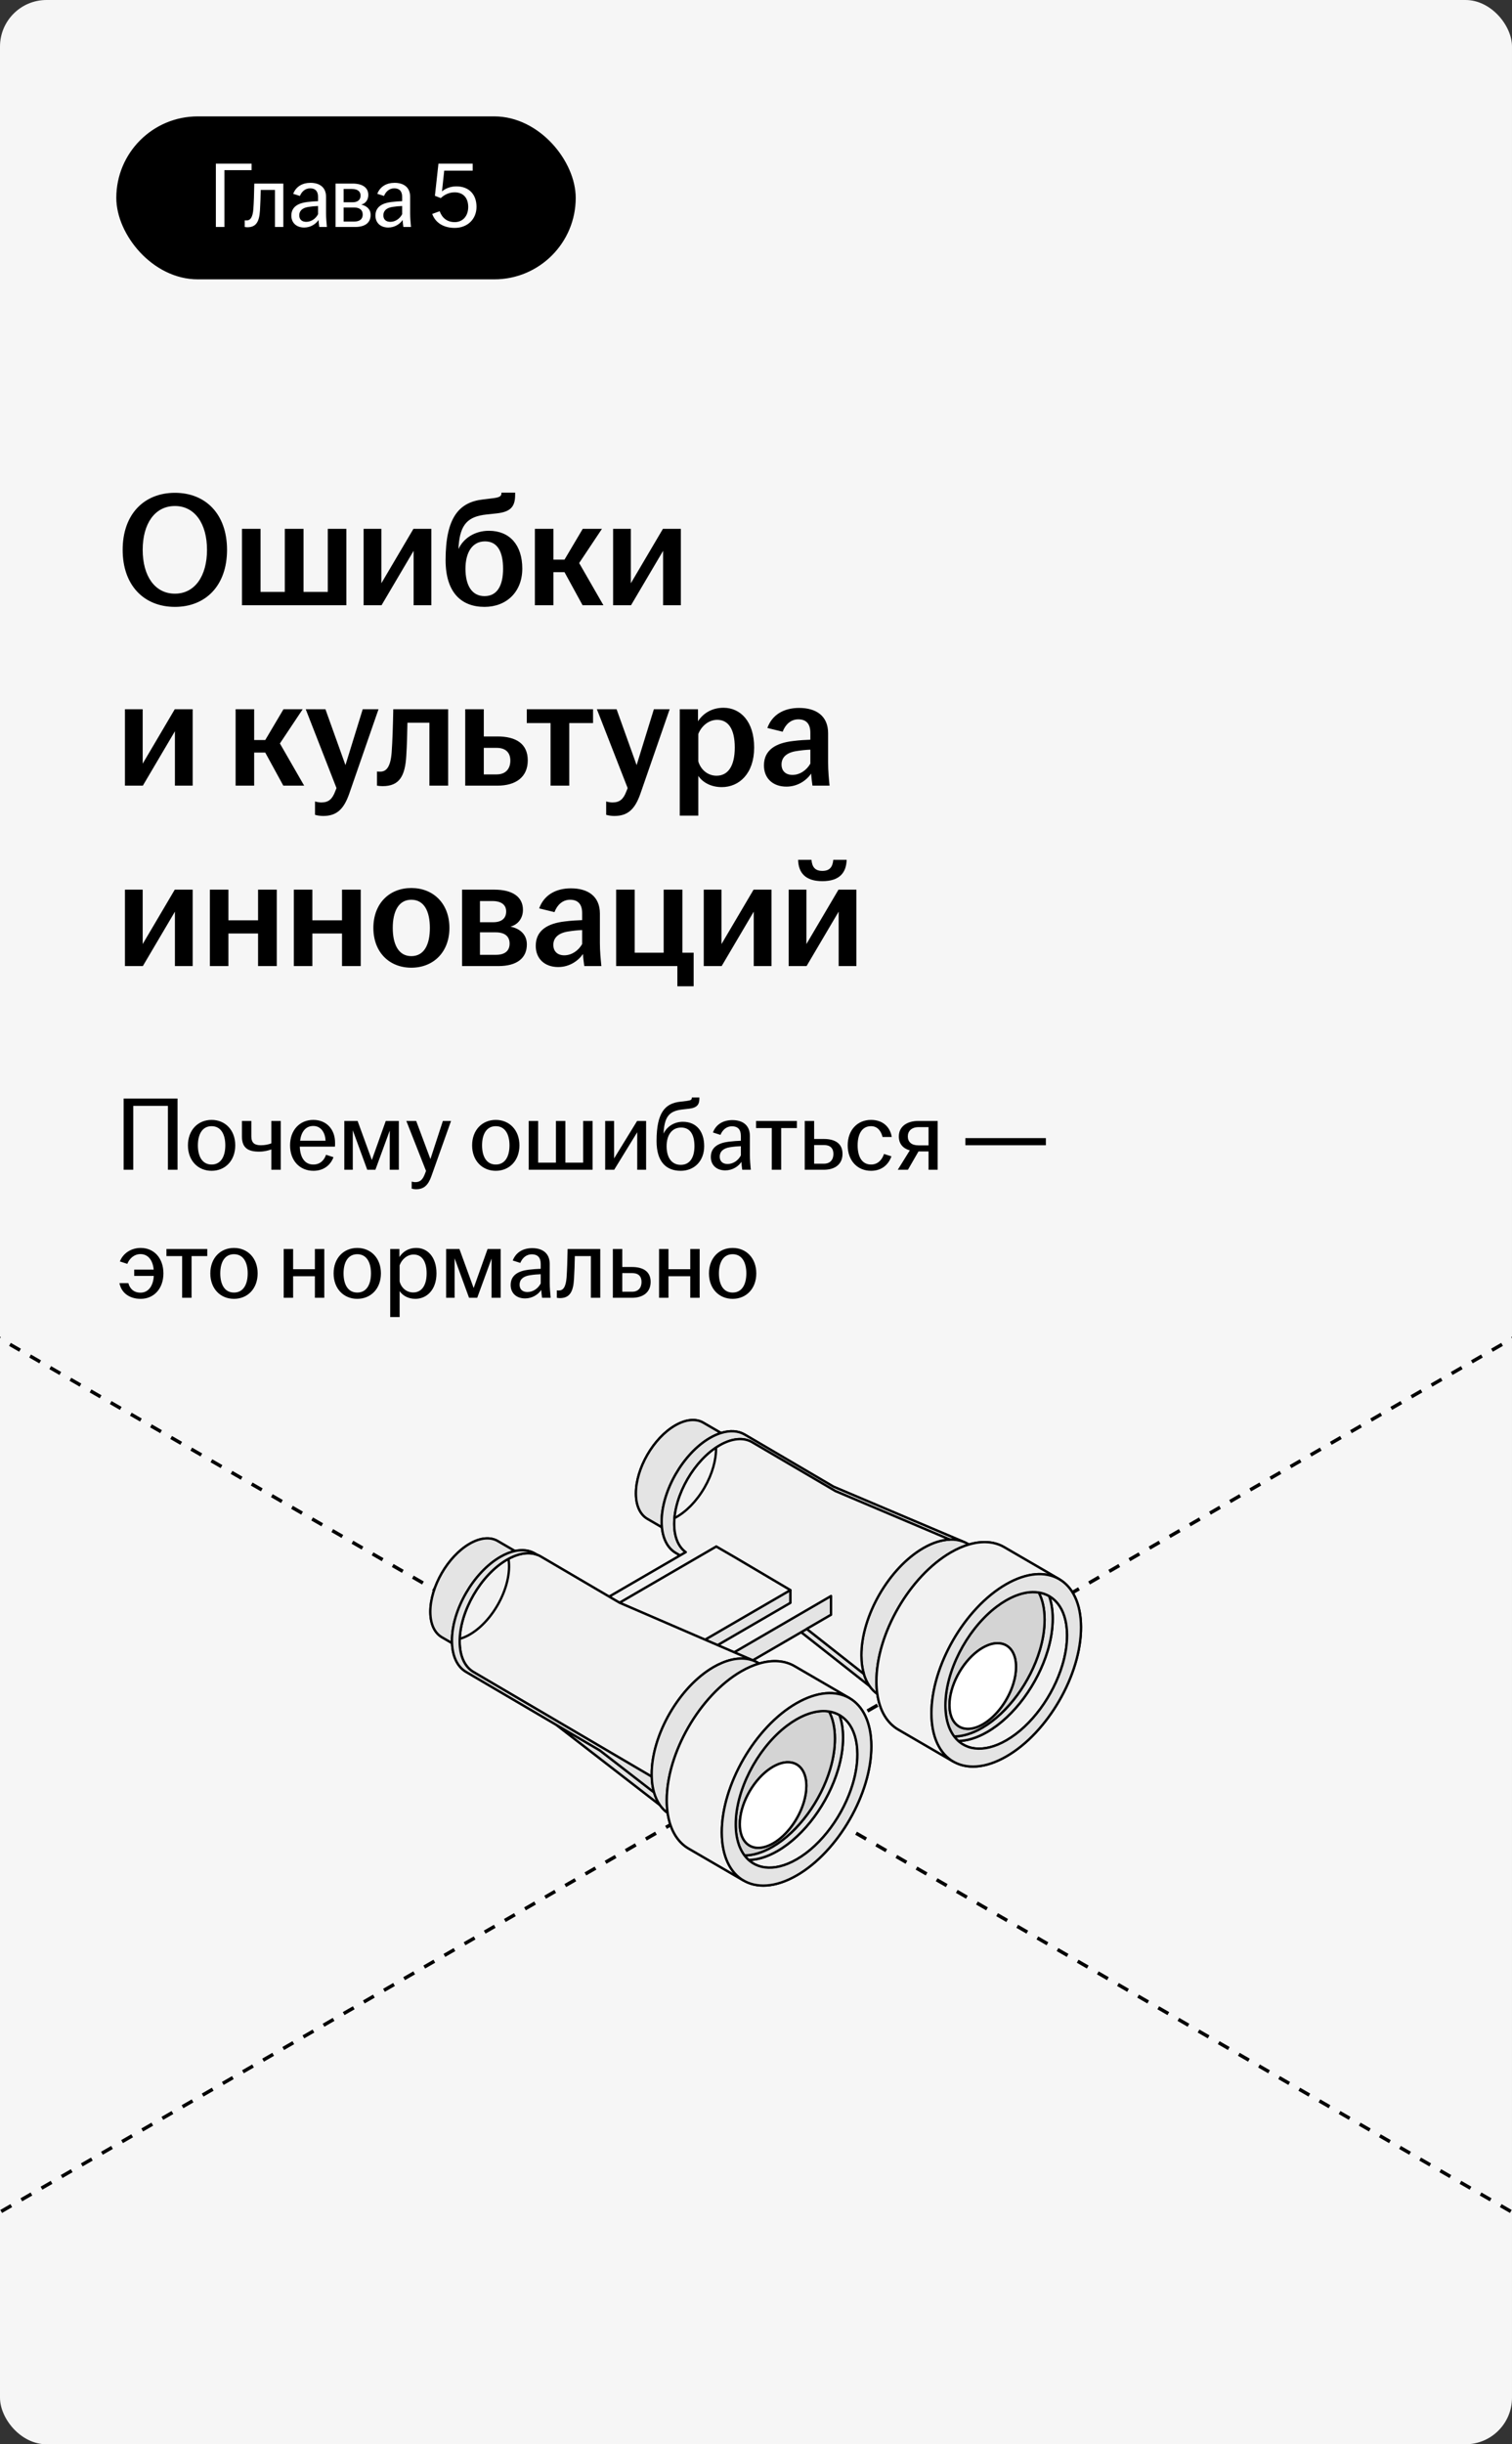 <?xml version="1.0" encoding="UTF-8"?> <svg xmlns="http://www.w3.org/2000/svg" width="260" height="420" viewBox="0 0 260 420" fill="none"><rect x="0" y="0" width="260" height="420" fill="#333333" stroke="none"/><g clip-path="url(#clip0_7964_11737)"><rect width="260" height="420" rx="8" fill="#F6F6F6"></rect><rect x="20.5" y="20.5" width="78" height="27" rx="13.5" fill="black"></rect><rect x="20.5" y="20.5" width="78" height="27" rx="13.5" stroke="black"></rect><path d="M37.12 39V28.12H43.264V29.24H38.592V39H37.12ZM42.544 39.048C42.4 39.048 42.256 39.032 42.08 39V37.864C42.176 37.88 42.288 37.88 42.416 37.88C43.024 37.88 43.456 37.384 43.568 35.912C43.648 34.824 43.696 33.4 43.728 31.544H48.72V39H47.28V32.632H44.832C44.816 33.784 44.768 35.048 44.704 36.136C44.592 38.104 44.032 39.048 42.544 39.048ZM52.308 39.096C50.98 39.096 50.1 38.296 50.1 37.048C50.1 35.544 51.268 34.904 52.836 34.712C53.508 34.632 54.196 34.584 54.692 34.568V33.832C54.692 32.84 54.212 32.36 53.332 32.36C52.468 32.36 51.876 32.936 51.572 33.672L50.42 33.304C50.9 32.04 52.02 31.416 53.396 31.416C54.932 31.416 56.068 32.168 56.068 33.816V36.664C56.068 37.48 56.148 38.328 56.212 39H54.9C54.852 38.648 54.788 38.184 54.772 37.8C54.308 38.504 53.396 39.096 52.308 39.096ZM51.46 37C51.46 37.72 51.924 38.12 52.66 38.12C53.524 38.12 54.292 37.576 54.692 36.808V35.4C54.148 35.416 53.604 35.464 53.012 35.56C52.004 35.72 51.46 36.216 51.46 37ZM57.699 39V31.544H60.627C62.307 31.544 63.331 32.216 63.331 33.496C63.331 34.28 62.915 34.952 62.115 35.16C63.027 35.352 63.731 35.928 63.731 36.92C63.731 38.216 62.867 39 61.043 39H57.699ZM59.091 38.072H60.899C61.923 38.072 62.371 37.592 62.371 36.872C62.371 36.12 61.891 35.656 60.883 35.656H59.091V38.072ZM59.091 34.76H60.611C61.539 34.76 62.003 34.312 62.003 33.608C62.003 32.92 61.523 32.472 60.515 32.472H59.091V34.76ZM66.769 39.096C65.441 39.096 64.561 38.296 64.561 37.048C64.561 35.544 65.729 34.904 67.297 34.712C67.969 34.632 68.657 34.584 69.153 34.568V33.832C69.153 32.84 68.673 32.36 67.793 32.36C66.929 32.36 66.337 32.936 66.033 33.672L64.881 33.304C65.361 32.04 66.481 31.416 67.857 31.416C69.393 31.416 70.529 32.168 70.529 33.816V36.664C70.529 37.48 70.609 38.328 70.673 39H69.361C69.313 38.648 69.249 38.184 69.233 37.8C68.769 38.504 67.857 39.096 66.769 39.096ZM65.921 37C65.921 37.72 66.385 38.12 67.121 38.12C67.985 38.12 68.753 37.576 69.153 36.808V35.4C68.609 35.416 68.065 35.464 67.473 35.56C66.465 35.72 65.921 36.216 65.921 37ZM78.195 39.16C76.323 39.16 74.882 38.312 74.323 36.76L75.603 36.296C76.019 37.432 76.867 38.168 78.195 38.168C79.57 38.168 80.514 37.128 80.514 35.56C80.514 34.024 79.666 33.048 78.178 33.048C77.219 33.048 76.403 33.464 75.794 34.04L74.787 33.64L75.394 28.12H81.282V29.32H76.386L76.002 32.888C76.579 32.392 77.475 32.024 78.466 32.024C80.626 32.024 81.939 33.384 81.939 35.544C81.939 37.656 80.386 39.16 78.195 39.16Z" fill="white"></path><path d="M30.08 104.28C24.788 104.28 21.092 100.612 21.092 94.48C21.092 88.348 24.788 84.68 30.08 84.68C35.372 84.68 39.04 88.348 39.04 94.48C39.04 100.612 35.372 104.28 30.08 104.28ZM24.536 94.48C24.536 98.988 26.636 102.012 30.08 102.012C33.496 102.012 35.596 98.988 35.596 94.48C35.596 89.972 33.496 86.948 30.08 86.948C26.636 86.948 24.536 89.972 24.536 94.48ZM41.609 104V90.868H44.801V101.704H48.973V90.868H52.193V101.704H56.365V90.868H59.557V104H41.609ZM62.527 104V90.868H65.579V100.22L71.095 90.868H74.175V104H71.123V94.648L65.607 104H62.527ZM83.317 104.28C79.284 104.28 76.624 101.76 76.624 96.244C76.624 88.992 78.892 86.304 83.008 85.828L84.829 85.604C85.948 85.464 86.228 85.24 86.228 84.736V84.652H88.581V85.044C88.581 87.004 87.853 87.928 85.501 88.208L83.68 88.404C80.516 88.74 79.144 90.028 78.865 93.808L78.837 94.34C79.677 92.52 81.609 91.204 84.073 91.204C87.656 91.204 89.812 93.668 89.812 97.7C89.812 101.704 87.097 104.28 83.317 104.28ZM80.04 97.728C80.04 100.528 81.105 102.432 83.317 102.432C85.556 102.432 86.508 100.528 86.508 97.728C86.508 94.956 85.641 93.024 83.4 93.024C81.189 93.024 80.04 94.956 80.04 97.728ZM91.976 104V90.868H95.168V96.16H97.072L100.208 90.868H103.512L99.592 96.748L103.764 104H100.18L97.072 98.316H95.168V104H91.976ZM105.429 104V90.868H108.481V100.22L113.997 90.868H117.077V104H114.025V94.648L108.509 104H105.429ZM21.484 135V121.868H24.536V131.22L30.052 121.868H33.132V135H30.08V125.648L24.564 135H21.484ZM40.515 135V121.868H43.707V127.16H45.611L48.747 121.868H52.051L48.131 127.748L52.303 135H48.719L45.611 129.316H43.707V135H40.515ZM55.568 140.208C55.092 140.208 54.532 140.124 54.168 140.012V137.716C54.448 137.8 54.868 137.884 55.26 137.884C56.492 137.884 57.136 137.324 57.64 135.98L57.864 135.42L52.572 121.868H55.96L59.404 131.472L62.372 121.868H65.088L60.048 136.4C59.096 139.116 57.836 140.208 55.568 140.208ZM65.806 135.084C65.47 135.084 65.162 135.056 64.826 135V132.564C64.994 132.592 65.162 132.592 65.386 132.592C66.422 132.592 67.15 131.808 67.346 129.316C67.486 127.356 67.57 124.808 67.626 121.868H77.062V135H73.842V124.192H70.062C70.034 126.012 69.978 128.084 69.866 129.82C69.67 133.376 68.662 135.084 65.806 135.084ZM80 135V121.868H83.192V126.544H85.544C88.708 126.544 90.752 127.776 90.752 130.66C90.752 133.516 88.708 135 85.544 135H80ZM83.192 133.068H85.404C86.972 133.068 87.756 132.088 87.756 130.688C87.756 129.288 86.916 128.504 85.404 128.504H83.192V133.068ZM94.672 135V124.248H90.584V121.868H101.98V124.248H97.892V135H94.672ZM105.635 140.208C105.159 140.208 104.599 140.124 104.235 140.012V137.716C104.515 137.8 104.935 137.884 105.327 137.884C106.559 137.884 107.203 137.324 107.707 135.98L107.931 135.42L102.639 121.868H106.027L109.471 131.472L112.439 121.868H115.155L110.115 136.4C109.163 139.116 107.903 140.208 105.635 140.208ZM116.886 140.152V121.868H120.022V123.94C120.834 122.68 122.29 121.616 124.418 121.616C127.33 121.616 129.682 123.968 129.682 128.448C129.682 132.928 127.106 135.252 124.11 135.252C122.234 135.252 120.806 134.412 120.078 133.32V140.152H116.886ZM120.078 130.828C120.498 132.256 121.702 133.292 123.214 133.292C125.202 133.292 126.35 131.612 126.35 128.448C126.35 125.256 125.23 123.688 123.326 123.688C121.87 123.688 120.61 124.752 120.078 126.124V130.828ZM135.229 135.168C132.905 135.168 131.365 133.74 131.365 131.528C131.365 128.84 133.437 127.664 136.377 127.328C137.469 127.188 138.533 127.132 139.345 127.104V125.9C139.345 124.36 138.617 123.604 137.273 123.604C135.957 123.604 135.033 124.528 134.585 125.732L131.953 125.088C132.765 122.82 134.781 121.644 137.413 121.644C140.353 121.644 142.397 123.016 142.397 125.984V131.052C142.397 132.452 142.537 133.852 142.649 135H139.709C139.625 134.384 139.513 133.572 139.485 132.928C138.673 134.104 137.161 135.168 135.229 135.168ZM134.389 131.36C134.389 132.508 135.145 133.152 136.265 133.152C137.553 133.152 138.701 132.34 139.345 131.22V128.812C138.561 128.84 137.777 128.924 136.909 129.064C135.313 129.316 134.389 130.1 134.389 131.36ZM21.484 166V152.868H24.536V162.22L30.052 152.868H33.132V166H30.08V156.648L24.564 166H21.484ZM36.086 166V152.868H39.278V158.132H44.374V152.868H47.594V166H44.374V160.4H39.278V166H36.086ZM50.523 166V152.868H53.715V158.132H58.811V152.868H62.031V166H58.811V160.4H53.715V166H50.523ZM70.729 166.28C66.949 166.28 64.205 163.62 64.205 159.448C64.205 155.248 66.949 152.588 70.729 152.588C74.509 152.588 77.281 155.248 77.281 159.448C77.281 163.62 74.509 166.28 70.729 166.28ZM67.537 159.448C67.537 162.248 68.517 164.292 70.729 164.292C72.969 164.292 73.921 162.248 73.921 159.448C73.921 156.648 72.969 154.604 70.729 154.604C68.517 154.604 67.537 156.648 67.537 159.448ZM79.453 166V152.868H84.997C88.077 152.868 89.925 154.072 89.925 156.34C89.925 157.712 89.141 158.86 87.769 159.224C89.365 159.532 90.597 160.54 90.597 162.276C90.597 164.572 88.973 166 85.697 166H79.453ZM82.533 164.068H85.277C86.873 164.068 87.629 163.34 87.629 162.136C87.629 160.932 86.845 160.204 85.249 160.204H82.533V164.068ZM82.533 158.468H84.801C86.257 158.468 87.041 157.796 87.041 156.62C87.041 155.5 86.229 154.828 84.689 154.828H82.533V158.468ZM95.99 166.168C93.666 166.168 92.126 164.74 92.126 162.528C92.126 159.84 94.198 158.664 97.138 158.328C98.231 158.188 99.294 158.132 100.106 158.104V156.9C100.106 155.36 99.379 154.604 98.034 154.604C96.719 154.604 95.794 155.528 95.347 156.732L92.715 156.088C93.526 153.82 95.543 152.644 98.174 152.644C101.114 152.644 103.158 154.016 103.158 156.984V162.052C103.158 163.452 103.298 164.852 103.41 166H100.47C100.386 165.384 100.274 164.572 100.246 163.928C99.434 165.104 97.922 166.168 95.99 166.168ZM95.15 162.36C95.15 163.508 95.906 164.152 97.026 164.152C98.314 164.152 99.463 163.34 100.106 162.22V159.812C99.323 159.84 98.538 159.924 97.671 160.064C96.075 160.316 95.15 161.1 95.15 162.36ZM116.477 169.472V166H105.949V152.868H109.141V163.704H114.125V152.868H117.345V163.704H119.277V169.472H116.477ZM121.015 166V152.868H124.067V162.22L129.583 152.868H132.663V166H129.611V156.648L124.095 166H121.015ZM135.617 166V152.868H138.669V162.22L144.185 152.868H147.265V166H144.213V156.648L138.697 166H135.617ZM137.241 147.744H139.537C139.649 148.976 140.153 149.648 141.413 149.648C142.673 149.648 143.177 148.976 143.289 147.744H145.585C145.529 149.956 144.353 151.412 141.413 151.412C138.473 151.412 137.297 149.956 137.241 147.744Z" fill="black"></path><path d="M21.26 201V188.76H30.53V201H28.874V190.02H22.916V201H21.26ZM36.385 201.18C34.045 201.18 32.317 199.434 32.317 196.806C32.317 194.178 34.045 192.432 36.385 192.432C38.725 192.432 40.453 194.178 40.453 196.806C40.453 199.434 38.725 201.18 36.385 201.18ZM34.027 196.806C34.027 198.678 34.765 200.1 36.385 200.1C38.005 200.1 38.743 198.678 38.743 196.806C38.743 194.934 38.005 193.512 36.385 193.512C34.765 193.512 34.027 194.934 34.027 196.806ZM46.659 197.508C46.191 197.67 45.489 197.886 44.553 197.886C42.771 197.886 41.601 197.328 41.601 195.294V192.612H43.221V195.258C43.221 196.392 43.779 196.788 44.859 196.788C45.525 196.788 46.155 196.662 46.659 196.464V192.612H48.279V201H46.659V197.508ZM53.892 201.18C51.551 201.18 49.877 199.434 49.877 196.806C49.877 194.178 51.551 192.432 53.873 192.432C56.16 192.432 57.617 194.07 57.617 196.356C57.617 196.662 57.617 196.86 57.599 197.022H51.551C51.605 198.786 52.343 200.1 53.873 200.1C55.115 200.1 55.764 199.29 56.069 198.426L57.347 198.84C56.843 200.19 55.673 201.18 53.892 201.18ZM51.605 196.014H55.98C55.944 194.808 55.313 193.476 53.873 193.476C52.523 193.476 51.785 194.538 51.605 196.014ZM59.207 201V192.612H61.493L63.941 199.326L66.335 192.612H68.585V201H67.019V194.268L64.553 201H63.149L60.665 194.214V201H59.207ZM71.548 204.348C71.278 204.348 70.972 204.294 70.792 204.24V203.034C70.936 203.07 71.188 203.124 71.422 203.124C72.25 203.124 72.7 202.674 73.06 201.72L73.258 201.198L69.874 192.612H71.566L74.014 199.164L76.156 192.612H77.56L74.176 202.116C73.618 203.682 72.862 204.348 71.548 204.348ZM85.252 201.18C82.912 201.18 81.184 199.434 81.184 196.806C81.184 194.178 82.912 192.432 85.252 192.432C87.592 192.432 89.32 194.178 89.32 196.806C89.32 199.434 87.592 201.18 85.252 201.18ZM82.894 196.806C82.894 198.678 83.632 200.1 85.252 200.1C86.872 200.1 87.61 198.678 87.61 196.806C87.61 194.934 86.872 193.512 85.252 193.512C83.632 193.512 82.894 194.934 82.894 196.806ZM90.918 201V192.612H92.538V199.776H95.598V192.612H97.218V199.776H100.278V192.612H101.898V201H90.918ZM104.066 201V192.612H105.596V199.056L109.556 192.612H111.104V201H109.574V194.556L105.614 201H104.066ZM117.058 201.18C114.538 201.18 112.9 199.614 112.9 196.068C112.9 191.118 114.394 189.57 117.022 189.3C117.364 189.264 117.832 189.21 118.066 189.174C118.804 189.084 118.966 188.958 118.966 188.634V188.58H120.262V188.778C120.262 189.804 119.848 190.344 118.516 190.506L117.418 190.632C115.258 190.866 114.322 191.676 114.124 194.43L114.106 194.79C114.646 193.62 115.888 192.756 117.418 192.756C119.758 192.756 121.09 194.412 121.09 196.95C121.09 199.488 119.398 201.18 117.058 201.18ZM114.628 196.95C114.628 198.822 115.438 200.154 117.058 200.154C118.678 200.154 119.416 198.822 119.416 196.95C119.416 195.078 118.75 193.746 117.13 193.746C115.51 193.746 114.628 195.078 114.628 196.95ZM124.716 201.108C123.222 201.108 122.232 200.208 122.232 198.804C122.232 197.112 123.546 196.392 125.31 196.176C126.066 196.086 126.84 196.032 127.398 196.014V195.186C127.398 194.07 126.858 193.53 125.868 193.53C124.896 193.53 124.23 194.178 123.888 195.006L122.592 194.592C123.132 193.17 124.392 192.468 125.94 192.468C127.668 192.468 128.946 193.314 128.946 195.168V198.372C128.946 199.29 129.036 200.244 129.108 201H127.632C127.578 200.604 127.506 200.082 127.488 199.65C126.966 200.442 125.94 201.108 124.716 201.108ZM123.762 198.75C123.762 199.56 124.284 200.01 125.112 200.01C126.084 200.01 126.948 199.398 127.398 198.534V196.95C126.786 196.968 126.174 197.022 125.508 197.13C124.374 197.31 123.762 197.868 123.762 198.75ZM132.71 201V193.836H130.01V192.612H137.03V193.836H134.33V201H132.71ZM138.379 201V192.612H139.999V195.708H141.655C143.617 195.708 144.877 196.5 144.877 198.264C144.877 200.028 143.617 201 141.655 201H138.379ZM139.999 199.956H141.691C142.771 199.956 143.311 199.254 143.311 198.282C143.311 197.31 142.771 196.752 141.691 196.752H139.999V199.956ZM149.78 201.18C147.44 201.18 145.766 199.434 145.766 196.806C145.766 194.178 147.44 192.432 149.78 192.432C151.832 192.432 153.074 193.674 153.344 195.366H151.76C151.508 194.34 150.896 193.512 149.78 193.512C148.178 193.512 147.476 194.934 147.476 196.806C147.476 198.678 148.178 200.1 149.78 200.1C151.004 200.1 151.706 199.218 152.012 198.282L153.29 198.696C152.75 200.19 151.562 201.18 149.78 201.18ZM159.671 201V197.85H157.943L156.125 201H154.379L156.449 197.67C155.297 197.346 154.559 196.554 154.559 195.276C154.559 193.53 156.017 192.612 157.907 192.612H161.237V201H159.671ZM156.107 195.276C156.107 196.212 156.737 196.806 157.925 196.806H159.671V193.674H157.979C156.755 193.674 156.107 194.34 156.107 195.276ZM166.005 196.788V195.564H179.847V196.788H166.005ZM24.194 223.18C22.124 223.18 20.828 222.028 20.54 220.48H22.07C22.322 221.434 23.006 222.118 24.158 222.118C25.526 222.118 26.354 220.948 26.444 219.238H23.078V218.158H26.426C26.282 216.556 25.472 215.494 24.158 215.494C23.024 215.494 22.232 216.304 21.89 217.168L20.612 216.754C21.17 215.332 22.574 214.432 24.194 214.432C26.48 214.432 28.1 216.178 28.1 218.806C28.1 221.434 26.462 223.18 24.194 223.18ZM31.32 223V215.836H28.62V214.612H35.64V215.836H32.94V223H31.32ZM40.234 223.18C37.895 223.18 36.166 221.434 36.166 218.806C36.166 216.178 37.895 214.432 40.234 214.432C42.575 214.432 44.303 216.178 44.303 218.806C44.303 221.434 42.575 223.18 40.234 223.18ZM37.877 218.806C37.877 220.678 38.614 222.1 40.234 222.1C41.855 222.1 42.593 220.678 42.593 218.806C42.593 216.934 41.855 215.512 40.234 215.512C38.614 215.512 37.877 216.934 37.877 218.806ZM48.783 223V214.612H50.403V218.086H54.147V214.612H55.767V223H54.147V219.292H50.403V223H48.783ZM61.434 223.18C59.094 223.18 57.366 221.434 57.366 218.806C57.366 216.178 59.094 214.432 61.434 214.432C63.774 214.432 65.502 216.178 65.502 218.806C65.502 221.434 63.774 223.18 61.434 223.18ZM59.076 218.806C59.076 220.678 59.814 222.1 61.434 222.1C63.054 222.1 63.792 220.678 63.792 218.806C63.792 216.934 63.054 215.512 61.434 215.512C59.814 215.512 59.076 216.934 59.076 218.806ZM67.1 226.312V214.612H68.683V215.998C69.224 215.134 70.177 214.432 71.6 214.432C73.49 214.432 75.055 215.962 75.055 218.806C75.055 221.65 73.364 223.18 71.419 223.18C70.159 223.18 69.206 222.586 68.719 221.848V226.312H67.1ZM68.719 220.192C68.99 221.272 69.889 222.082 71.059 222.082C72.499 222.082 73.364 220.876 73.364 218.806C73.364 216.736 72.535 215.566 71.132 215.566C70.016 215.566 69.079 216.394 68.719 217.42V220.192ZM76.715 223V214.612H79.001L81.449 221.326L83.843 214.612H86.093V223H84.527V216.268L82.061 223H80.657L78.173 216.214V223H76.715ZM90.298 223.108C88.804 223.108 87.814 222.208 87.814 220.804C87.814 219.112 89.128 218.392 90.892 218.176C91.648 218.086 92.422 218.032 92.98 218.014V217.186C92.98 216.07 92.44 215.53 91.45 215.53C90.478 215.53 89.812 216.178 89.47 217.006L88.174 216.592C88.714 215.17 89.974 214.468 91.522 214.468C93.25 214.468 94.528 215.314 94.528 217.168V220.372C94.528 221.29 94.618 222.244 94.69 223H93.214C93.16 222.604 93.088 222.082 93.07 221.65C92.548 222.442 91.522 223.108 90.298 223.108ZM89.344 220.75C89.344 221.56 89.866 222.01 90.694 222.01C91.666 222.01 92.53 221.398 92.98 220.534V218.95C92.368 218.968 91.756 219.022 91.09 219.13C89.956 219.31 89.344 219.868 89.344 220.75ZM96.273 223.054C96.111 223.054 95.949 223.036 95.751 223V221.722C95.859 221.74 95.985 221.74 96.129 221.74C96.813 221.74 97.299 221.182 97.425 219.526C97.515 218.302 97.569 216.7 97.605 214.612H103.221V223H101.601V215.836H98.847C98.829 217.132 98.775 218.554 98.703 219.778C98.577 221.992 97.947 223.054 96.273 223.054ZM105.385 223V214.612H107.005V217.708H108.661C110.623 217.708 111.883 218.5 111.883 220.264C111.883 222.028 110.623 223 108.661 223H105.385ZM107.005 221.956H108.697C109.777 221.956 110.317 221.254 110.317 220.282C110.317 219.31 109.777 218.752 108.697 218.752H107.005V221.956ZM113.33 223V214.612H114.95V218.086H118.694V214.612H120.314V223H118.694V219.292H114.95V223H113.33ZM125.981 223.18C123.641 223.18 121.913 221.434 121.913 218.806C121.913 216.178 123.641 214.432 125.981 214.432C128.321 214.432 130.049 216.178 130.049 218.806C130.049 221.434 128.321 223.18 125.981 223.18ZM123.623 218.806C123.623 220.678 124.361 222.1 125.981 222.1C127.601 222.1 128.339 220.678 128.339 218.806C128.339 216.934 127.601 215.512 125.981 215.512C124.361 215.512 123.623 216.934 123.623 218.806Z" fill="black"></path><path d="M-123 159.012L382.848 451.029" stroke="black" stroke-width="0.6" stroke-linejoin="round" stroke-dasharray="2 2"></path><path d="M383 159.012L-122.848 451.029" stroke="black" stroke-width="0.6" stroke-linejoin="round" stroke-dasharray="2 2"></path><path d="M182.115 271.335L182.137 271.347C178.983 269.514 175.828 267.68 172.675 265.847C171.032 264.893 168.945 264.707 166.609 265.394C166.531 265.349 166.453 265.303 166.374 265.257C166.128 265.114 165.868 264.991 165.599 264.89L143.313 255.449C135.784 251.031 128.943 247.017 128.038 246.49C126.944 245.855 125.547 245.745 123.985 246.231C122.968 245.64 121.951 245.049 120.934 244.458C119.701 243.741 117.995 243.842 116.11 244.931C112.366 247.092 109.342 252.33 109.354 256.631C109.36 258.77 110.115 260.273 111.332 260.98C112.162 261.462 112.992 261.945 113.822 262.427C114.024 264.56 114.9 266.075 116.212 266.838C116.342 266.913 116.596 267.063 116.954 267.271L104.755 274.355C98.72 270.812 93.719 267.878 92.963 267.441C92.769 267.328 92.565 267.232 92.352 267.154C92.188 267.058 92.06 266.983 91.982 266.938C91.034 266.387 89.858 266.228 88.542 266.514C87.554 265.941 86.567 265.366 85.579 264.793C84.347 264.077 82.64 264.177 80.756 265.265C77.012 267.428 73.988 272.665 74 276.967C74.006 279.104 74.76 280.608 75.977 281.316C76.562 281.656 77.147 281.995 77.732 282.335C77.829 284.753 78.737 286.46 80.157 287.285C81.072 287.818 88.049 291.911 95.671 296.383L113.47 310.155L113.471 310.153C113.85 310.698 114.296 311.154 114.803 311.512C115.226 314.445 116.523 316.541 118.405 317.636C121.559 319.468 124.713 321.301 127.868 323.134C127.8 323.095 127.735 323.05 127.668 323.007C130.02 324.499 133.339 324.361 137.016 322.24C144.117 318.139 149.856 308.199 149.832 300.039C149.82 295.973 148.38 293.119 146.06 291.782L146.082 291.793C142.927 289.961 139.772 288.128 136.618 286.294C134.976 285.34 132.889 285.154 130.554 285.84C130.476 285.795 130.397 285.75 130.319 285.704C130.137 285.598 129.949 285.509 129.755 285.426V285.426L129.439 285.289L137.769 280.452L149.525 289.707L149.526 289.706C149.906 290.25 150.351 290.707 150.859 291.064C151.281 293.997 152.579 296.093 154.461 297.187C157.615 299.019 160.769 300.853 163.923 302.687C163.855 302.646 163.79 302.601 163.724 302.56C166.075 304.05 169.394 303.914 173.071 301.791C180.172 297.692 185.91 287.75 185.887 279.591C185.876 275.527 184.436 272.671 182.115 271.335Z" fill="#9E8890" stroke="black" stroke-width="0.4" stroke-miterlimit="10" stroke-linecap="round" stroke-linejoin="round"></path><path d="M122.094 247.072C122.744 246.697 123.375 246.42 123.983 246.231C122.966 245.64 121.949 245.049 120.932 244.458C119.699 243.741 117.992 243.842 116.108 244.931C112.364 247.092 109.34 252.33 109.352 256.631C109.358 258.77 110.113 260.273 111.33 260.98C112.16 261.462 112.99 261.945 113.819 262.427C113.791 262.124 113.776 261.81 113.775 261.483C113.76 256.186 117.484 249.734 122.094 247.072Z" fill="#E4E4E4" stroke="black" stroke-width="0.4" stroke-miterlimit="10" stroke-linecap="round" stroke-linejoin="round"></path><path d="M86.041 267.52C86.912 267.018 87.752 266.687 88.542 266.515C87.554 265.941 86.567 265.367 85.579 264.793C84.347 264.078 82.639 264.178 80.756 265.266C77.012 267.428 73.988 272.666 74 276.968C74.006 279.105 74.76 280.608 75.977 281.317C76.562 281.657 77.147 281.996 77.732 282.336C77.727 282.202 77.722 282.068 77.722 281.931C77.707 276.635 81.431 270.183 86.041 267.52Z" fill="#E4E4E4" stroke="black" stroke-width="0.4" stroke-miterlimit="10" stroke-linecap="round" stroke-linejoin="round"></path><path d="M138.725 279.895L137.766 280.452L149.522 289.708L149.523 289.707C149.112 289.117 148.783 288.422 148.546 287.627L138.725 279.895Z" fill="#E4E4E4" stroke="black" stroke-width="0.4" stroke-miterlimit="10" stroke-linecap="round" stroke-linejoin="round"></path><path d="M115.939 261.876C115.925 256.905 119.418 250.851 123.745 248.354C125.922 247.097 127.894 246.981 129.318 247.808C130.168 248.301 136.587 252.068 143.651 256.213L163.317 264.544C164.142 264.513 164.909 264.63 165.603 264.891L143.317 255.45C135.788 251.032 128.947 247.017 128.043 246.491C126.949 245.855 125.551 245.746 123.989 246.232C123.382 246.421 122.75 246.698 122.101 247.072C117.491 249.735 113.767 256.187 113.781 261.484C113.782 261.811 113.798 262.125 113.826 262.428C114.028 264.561 114.904 266.076 116.216 266.839C116.346 266.914 116.601 267.063 116.958 267.272L117.929 266.708C116.697 265.828 115.945 264.167 115.939 261.876Z" fill="#E4E4E4" stroke="black" stroke-width="0.4" stroke-miterlimit="10" stroke-linecap="round" stroke-linejoin="round"></path><path d="M163.524 266.745C164.587 266.13 165.621 265.686 166.609 265.395C166.531 265.35 166.453 265.304 166.373 265.258C166.127 265.115 165.868 264.992 165.598 264.891C164.905 264.63 164.137 264.513 163.313 264.544C161.932 264.595 160.393 265.064 158.768 266.002C152.866 269.41 148.097 277.672 148.117 284.453C148.12 285.64 148.273 286.701 148.549 287.628C148.786 288.422 149.116 289.118 149.526 289.708C149.905 290.252 150.351 290.708 150.859 291.065C150.762 290.4 150.71 289.691 150.708 288.942C150.686 280.782 156.423 270.844 163.524 266.745Z" fill="#E4E4E4" stroke="black" stroke-width="0.4" stroke-miterlimit="10" stroke-linecap="round" stroke-linejoin="round"></path><path d="M182.683 286.131C183.21 284.386 183.498 282.635 183.492 280.975C183.492 280.915 183.488 280.856 183.487 280.795C183.483 280.585 183.478 280.379 183.465 280.178C183.459 280.075 183.447 279.976 183.439 279.875C183.425 279.715 183.41 279.556 183.39 279.403C183.376 279.302 183.361 279.203 183.345 279.104C183.321 278.954 183.296 278.807 183.266 278.663C183.248 278.572 183.228 278.481 183.207 278.391C183.172 278.241 183.133 278.096 183.092 277.953C183.07 277.876 183.05 277.8 183.027 277.726C182.973 277.555 182.913 277.39 182.85 277.229C182.834 277.189 182.821 277.147 182.805 277.108C182.721 276.905 182.631 276.71 182.534 276.523C182.521 276.499 182.506 276.476 182.493 276.452C182.408 276.295 182.32 276.142 182.225 275.997C182.194 275.948 182.161 275.904 182.128 275.857C182.048 275.74 181.965 275.626 181.878 275.518C181.838 275.469 181.798 275.421 181.757 275.373C181.671 275.273 181.582 275.177 181.49 275.085C181.446 275.041 181.403 274.997 181.358 274.955C181.259 274.862 181.157 274.776 181.053 274.692C181.011 274.659 180.971 274.624 180.929 274.592C180.789 274.487 180.646 274.39 180.496 274.301C180.487 274.295 180.478 274.288 180.469 274.283C180.446 274.27 180.422 274.26 180.398 274.246C180.796 275.339 181.018 276.628 181.022 278.102C181.027 279.894 180.717 281.785 180.149 283.669C178.447 289.315 174.444 294.901 169.762 297.603C167.978 298.634 166.292 299.131 164.789 299.15C164.851 299.205 164.91 299.265 164.974 299.316C164.984 299.324 164.994 299.333 165.003 299.341C165.141 299.452 165.284 299.554 165.431 299.649C165.446 299.659 165.461 299.668 165.476 299.677C165.625 299.771 165.777 299.856 165.934 299.933C165.946 299.939 165.958 299.945 165.971 299.95C166.303 300.11 166.656 300.235 167.026 300.322C167.027 300.322 167.029 300.322 167.03 300.323C167.211 300.366 167.396 300.398 167.585 300.422C167.6 300.424 167.614 300.427 167.63 300.429C167.814 300.451 168.003 300.465 168.195 300.471C168.213 300.471 168.231 300.472 168.25 300.472C168.444 300.475 168.64 300.471 168.84 300.457C168.853 300.456 168.864 300.455 168.876 300.454C169.294 300.422 169.726 300.353 170.171 300.243C170.178 300.241 170.185 300.24 170.193 300.238C170.406 300.184 170.624 300.121 170.843 300.049C170.865 300.042 170.888 300.034 170.911 300.027C171.125 299.955 171.34 299.874 171.559 299.784C171.585 299.773 171.612 299.762 171.639 299.75C171.858 299.659 172.079 299.558 172.303 299.447C172.323 299.438 172.343 299.427 172.363 299.417C172.595 299.301 172.829 299.176 173.065 299.04C177.399 296.538 181.107 291.363 182.683 286.131Z" fill="#F2F2F2" stroke="black" stroke-width="0.4" stroke-miterlimit="10" stroke-linecap="round" stroke-linejoin="round"></path><path d="M169.758 297.602C174.441 294.9 178.444 289.314 180.146 283.668C180.714 281.784 181.024 279.893 181.018 278.101C181.015 276.627 180.793 275.338 180.394 274.245C179.856 273.939 179.259 273.736 178.614 273.637C179.259 274.852 179.622 276.41 179.627 278.271C179.632 279.982 179.336 281.787 178.793 283.588C177.168 288.981 173.344 294.316 168.872 296.897C167.147 297.894 165.519 298.368 164.07 298.374C164.286 298.66 164.52 298.919 164.775 299.149C164.778 299.149 164.782 299.149 164.785 299.149C166.288 299.13 167.974 298.633 169.758 297.602Z" fill="#E4E4E4" stroke="black" stroke-width="0.4" stroke-miterlimit="10" stroke-linecap="round" stroke-linejoin="round"></path><path d="M178.792 283.587C179.336 281.786 179.632 279.981 179.626 278.269C179.621 276.409 179.259 274.851 178.614 273.635C178.266 273.581 177.907 273.551 177.532 273.56C177.455 273.562 177.374 273.568 177.295 273.574C177.224 273.577 177.153 273.58 177.08 273.586C176.994 273.594 176.907 273.606 176.82 273.618C176.748 273.626 176.677 273.633 176.603 273.644C176.515 273.658 176.422 273.677 176.332 273.694C176.26 273.709 176.189 273.72 176.116 273.736C176.022 273.757 175.926 273.782 175.83 273.807C175.76 273.824 175.689 273.84 175.617 273.86C175.517 273.888 175.416 273.921 175.313 273.954C175.245 273.977 175.178 273.994 175.11 274.019C175.004 274.054 174.897 274.096 174.79 274.136C174.724 274.162 174.658 274.183 174.592 274.21L174.586 274.213C174.066 274.42 173.535 274.681 172.992 274.994C172.451 275.306 171.918 275.66 171.4 276.052C171.242 276.17 171.087 276.291 170.933 276.416C166.144 280.282 162.545 287.227 162.563 293.056C162.564 293.678 162.608 294.266 162.689 294.817C162.785 295.472 162.937 296.071 163.136 296.62C163.16 296.684 163.181 296.75 163.206 296.813C163.225 296.864 163.248 296.913 163.27 296.963C163.49 297.489 163.759 297.959 164.07 298.373C165.518 298.366 167.148 297.893 168.872 296.896C173.343 294.315 177.168 288.98 178.792 283.587Z" fill="#D4D4D4" stroke="black" stroke-width="0.4" stroke-miterlimit="10" stroke-linecap="round" stroke-linejoin="round"></path><path d="M163.961 295.719C163.848 295.545 163.748 295.353 163.661 295.145L163.626 295.065C163.613 295.029 163.601 294.992 163.588 294.957C163.479 294.657 163.395 294.33 163.343 293.974C163.298 293.671 163.275 293.35 163.273 293.011C163.264 289.722 165.36 285.782 168.104 283.714C168.388 283.502 168.679 283.309 168.974 283.137C169.272 282.966 169.561 282.825 169.846 282.709L169.85 282.708C169.886 282.693 169.922 282.682 169.958 282.669C170.016 282.646 170.074 282.623 170.133 282.604C170.169 282.59 170.208 282.58 170.246 282.569C170.3 282.551 170.355 282.532 170.41 282.516C170.449 282.506 170.488 282.497 170.527 282.489C170.579 282.474 170.632 282.46 170.682 282.45C170.723 282.441 170.761 282.435 170.8 282.426C170.851 282.417 170.9 282.408 170.949 282.4C170.989 282.392 171.028 282.389 171.068 282.385C171.114 282.378 171.163 282.371 171.21 282.367C171.25 282.365 171.288 282.364 171.328 282.359C171.37 282.358 171.414 282.354 171.457 282.353C171.75 282.345 172.03 282.374 172.294 282.439C173.753 282.788 174.707 284.195 174.712 286.407C174.716 287.313 174.559 288.269 174.27 289.224C173.409 292.084 171.381 294.912 169.012 296.279C166.83 297.54 164.929 297.23 163.961 295.719Z" fill="#D4D4D4" stroke="black" stroke-width="0.4" stroke-miterlimit="10" stroke-linecap="round" stroke-linejoin="round"></path><path d="M163.309 302.271C163.246 302.223 163.181 302.177 163.12 302.128C163.05 302.069 162.983 302.007 162.915 301.946C162.856 301.894 162.797 301.844 162.739 301.789C162.672 301.725 162.609 301.656 162.545 301.588C162.49 301.531 162.434 301.476 162.381 301.416C162.318 301.346 162.258 301.269 162.198 301.197C162.148 301.134 162.096 301.075 162.047 301.011C161.988 300.932 161.933 300.85 161.876 300.769C161.83 300.704 161.781 300.639 161.738 300.571C161.683 300.487 161.632 300.398 161.581 300.312C161.539 300.241 161.494 300.171 161.453 300.098C161.402 300.008 161.359 299.914 161.311 299.82C161.273 299.745 161.232 299.671 161.195 299.593C161.15 299.497 161.11 299.395 161.067 299.295C161.033 299.214 160.997 299.137 160.964 299.056C160.925 298.953 160.889 298.846 160.851 298.739C160.822 298.655 160.789 298.573 160.762 298.486C160.726 298.378 160.696 298.264 160.664 298.152C160.639 298.064 160.61 297.977 160.588 297.886C160.557 297.769 160.531 297.648 160.504 297.527C160.484 297.437 160.461 297.349 160.443 297.256C160.417 297.129 160.397 296.998 160.375 296.868C160.359 296.777 160.342 296.689 160.329 296.596C160.308 296.456 160.293 296.31 160.276 296.167C160.267 296.078 160.254 295.994 160.245 295.905C160.229 295.743 160.219 295.574 160.209 295.407C160.205 295.333 160.197 295.262 160.194 295.187C160.181 294.941 160.175 294.692 160.174 294.438C160.151 286.278 165.888 276.341 172.99 272.241C173.213 272.112 173.434 271.991 173.653 271.877C173.716 271.845 173.776 271.817 173.838 271.786C173.995 271.708 174.153 271.629 174.309 271.556C174.385 271.522 174.458 271.492 174.533 271.459C174.675 271.399 174.816 271.335 174.955 271.278C175.027 271.249 175.098 271.226 175.168 271.198L175.194 271.189C175.326 271.139 175.46 271.087 175.591 271.041C175.67 271.015 175.748 270.995 175.826 270.969C175.957 270.927 176.087 270.884 176.216 270.848C176.296 270.826 176.374 270.808 176.454 270.788C176.579 270.756 176.705 270.723 176.828 270.696C176.909 270.677 176.987 270.666 177.067 270.65C177.188 270.627 177.309 270.602 177.429 270.582C177.508 270.571 177.585 270.565 177.664 270.554C177.781 270.54 177.899 270.522 178.015 270.511C178.094 270.504 178.17 270.503 178.248 270.497C178.361 270.491 178.476 270.482 178.586 270.479C178.664 270.478 178.74 270.482 178.817 270.482C178.926 270.483 179.036 270.482 179.143 270.487C179.22 270.491 179.295 270.5 179.371 270.507C179.476 270.514 179.581 270.521 179.684 270.534C179.76 270.543 179.833 270.559 179.907 270.569C180.009 270.585 180.109 270.599 180.208 270.619C180.282 270.634 180.355 270.653 180.427 270.671C180.523 270.695 180.62 270.715 180.714 270.741C180.787 270.763 180.858 270.788 180.929 270.811C181.02 270.841 181.112 270.869 181.201 270.902C181.273 270.929 181.342 270.96 181.412 270.99C181.499 271.027 181.586 271.06 181.67 271.1C181.74 271.132 181.807 271.17 181.875 271.207C181.956 271.248 182.039 271.288 182.118 271.334L182.139 271.345C178.985 269.512 175.831 267.678 172.677 265.846C171.035 264.891 168.947 264.706 166.612 265.393C165.623 265.683 164.59 266.128 163.527 266.742C156.425 270.842 150.689 280.78 150.711 288.939C150.713 289.689 150.765 290.398 150.861 291.063C151.284 293.996 152.582 296.093 154.463 297.187C157.617 299.019 160.771 300.853 163.925 302.687C163.857 302.646 163.793 302.601 163.726 302.559C163.658 302.516 163.59 302.476 163.523 302.429C163.45 302.38 163.38 302.325 163.309 302.271Z" fill="#F2F2F2" stroke="black" stroke-width="0.4" stroke-miterlimit="10" stroke-linecap="round" stroke-linejoin="round"></path><path d="M182.115 271.335C182.036 271.29 181.953 271.249 181.873 271.208C181.804 271.172 181.737 271.134 181.667 271.102C181.584 271.062 181.496 271.028 181.41 270.991C181.339 270.961 181.271 270.931 181.199 270.904C181.109 270.87 181.018 270.842 180.927 270.813C180.856 270.789 180.784 270.764 180.712 270.743C180.618 270.716 180.521 270.696 180.425 270.672C180.352 270.655 180.279 270.635 180.206 270.62C180.107 270.6 180.006 270.586 179.905 270.57C179.831 270.56 179.757 270.545 179.682 270.535C179.579 270.522 179.474 270.516 179.368 270.508C179.293 270.501 179.217 270.493 179.141 270.488C179.033 270.483 178.923 270.485 178.815 270.484C178.737 270.483 178.662 270.48 178.583 270.481C178.473 270.484 178.359 270.493 178.245 270.499C178.167 270.504 178.091 270.505 178.012 270.513C177.896 270.523 177.779 270.541 177.662 270.555C177.583 270.566 177.505 270.573 177.426 270.583C177.307 270.603 177.186 270.629 177.064 270.652C176.985 270.667 176.906 270.679 176.826 270.697C176.702 270.724 176.576 270.758 176.451 270.789C176.372 270.81 176.294 270.827 176.214 270.85C176.085 270.885 175.954 270.929 175.824 270.971C175.746 270.996 175.668 271.017 175.589 271.043C175.458 271.088 175.324 271.141 175.192 271.19L175.166 271.2C175.095 271.228 175.025 271.251 174.952 271.28C174.813 271.336 174.672 271.4 174.531 271.461C174.455 271.493 174.383 271.523 174.307 271.558C174.151 271.63 173.993 271.709 173.835 271.788C173.774 271.819 173.713 271.846 173.651 271.878C173.431 271.992 173.21 272.113 172.988 272.242C165.886 276.343 160.149 286.28 160.172 294.439C160.173 294.694 160.179 294.943 160.191 295.188C160.195 295.263 160.202 295.334 160.207 295.408C160.217 295.575 160.227 295.744 160.243 295.906C160.252 295.996 160.264 296.08 160.274 296.168C160.291 296.311 160.306 296.457 160.327 296.597C160.34 296.69 160.357 296.778 160.373 296.869C160.395 297 160.415 297.131 160.44 297.258C160.459 297.35 160.482 297.438 160.502 297.529C160.53 297.65 160.555 297.771 160.585 297.888C160.608 297.979 160.636 298.065 160.661 298.154C160.694 298.265 160.724 298.379 160.759 298.487C160.787 298.574 160.82 298.656 160.849 298.741C160.887 298.847 160.922 298.955 160.962 299.057C160.994 299.139 161.03 299.216 161.064 299.297C161.107 299.396 161.147 299.498 161.193 299.594C161.229 299.672 161.27 299.746 161.309 299.821C161.356 299.916 161.4 300.009 161.45 300.099C161.491 300.172 161.536 300.242 161.578 300.314C161.63 300.4 161.681 300.488 161.735 300.572C161.779 300.64 161.828 300.705 161.874 300.771C161.93 300.851 161.986 300.934 162.045 301.012C162.093 301.076 162.145 301.135 162.196 301.198C162.256 301.271 162.316 301.347 162.378 301.418C162.432 301.478 162.488 301.532 162.542 301.589C162.607 301.657 162.669 301.726 162.737 301.791C162.794 301.845 162.854 301.896 162.913 301.947C162.981 302.008 163.047 302.071 163.118 302.129C163.179 302.179 163.243 302.225 163.307 302.272C163.377 302.326 163.447 302.381 163.52 302.431C163.587 302.478 163.655 302.518 163.723 302.561C166.074 304.051 169.394 303.915 173.07 301.792C180.171 297.693 185.91 287.752 185.887 279.592C185.876 275.527 184.436 272.671 182.115 271.335ZM173.064 299.039C172.827 299.176 172.593 299.299 172.361 299.416C172.342 299.426 172.322 299.436 172.301 299.446C172.078 299.557 171.857 299.658 171.637 299.749C171.611 299.76 171.584 299.772 171.558 299.783C171.339 299.872 171.124 299.953 170.91 300.025C170.887 300.033 170.865 300.041 170.842 300.048C170.623 300.12 170.406 300.183 170.191 300.237C170.184 300.239 170.177 300.24 170.169 300.242C169.725 300.352 169.293 300.421 168.875 300.452C168.863 300.454 168.852 300.454 168.839 300.456C168.639 300.47 168.442 300.473 168.249 300.47C168.23 300.47 168.211 300.47 168.193 300.469C168.001 300.463 167.813 300.45 167.629 300.427C167.614 300.425 167.599 300.423 167.584 300.421C167.394 300.396 167.209 300.364 167.028 300.322C167.027 300.321 167.026 300.321 167.024 300.321C166.654 300.234 166.302 300.109 165.969 299.948C165.957 299.943 165.945 299.938 165.933 299.932C165.775 299.855 165.624 299.769 165.475 299.676C165.46 299.666 165.445 299.658 165.43 299.647C165.283 299.552 165.14 299.451 165.002 299.34C164.992 299.332 164.983 299.323 164.973 299.315C164.907 299.261 164.841 299.206 164.778 299.149C164.523 298.919 164.288 298.66 164.073 298.374C163.762 297.961 163.493 297.49 163.273 296.964C163.251 296.914 163.228 296.865 163.209 296.814C163.184 296.751 163.162 296.686 163.139 296.621C162.94 296.072 162.788 295.473 162.692 294.818C162.61 294.267 162.567 293.679 162.565 293.057C162.548 287.228 166.147 280.283 170.935 276.417C171.09 276.293 171.245 276.171 171.403 276.053C171.921 275.661 172.454 275.307 172.995 274.995C173.537 274.682 174.069 274.421 174.589 274.214L174.595 274.211C174.661 274.184 174.726 274.163 174.792 274.138C174.9 274.097 175.007 274.055 175.113 274.02C175.181 273.995 175.248 273.978 175.316 273.955C175.418 273.922 175.52 273.889 175.62 273.861C175.692 273.841 175.762 273.825 175.833 273.808C175.929 273.783 176.024 273.758 176.119 273.737C176.191 273.721 176.263 273.71 176.335 273.695C176.425 273.678 176.517 273.66 176.606 273.646C176.68 273.634 176.751 273.627 176.822 273.619C176.91 273.608 176.997 273.595 177.083 273.587C177.156 273.581 177.227 273.579 177.298 273.575C177.377 273.57 177.457 273.563 177.534 273.561C177.91 273.552 178.269 273.582 178.617 273.637C179.261 273.736 179.859 273.939 180.397 274.245C180.421 274.258 180.445 274.268 180.468 274.282C180.477 274.287 180.485 274.294 180.495 274.3C180.644 274.389 180.788 274.486 180.928 274.59C180.97 274.622 181.01 274.658 181.051 274.691C181.156 274.774 181.258 274.861 181.358 274.953C181.402 274.995 181.445 275.04 181.489 275.083C181.58 275.176 181.67 275.272 181.756 275.372C181.797 275.42 181.837 275.467 181.877 275.517C181.964 275.625 182.047 275.739 182.127 275.856C182.16 275.903 182.193 275.947 182.224 275.996C182.319 276.141 182.407 276.293 182.492 276.45C182.505 276.474 182.52 276.497 182.532 276.522C182.63 276.708 182.721 276.904 182.804 277.106C182.82 277.145 182.833 277.188 182.849 277.228C182.912 277.388 182.972 277.553 183.026 277.724C183.049 277.798 183.069 277.875 183.092 277.951C183.132 278.095 183.171 278.24 183.206 278.39C183.227 278.479 183.247 278.57 183.266 278.662C183.295 278.806 183.32 278.953 183.344 279.102C183.36 279.201 183.375 279.3 183.388 279.402C183.408 279.555 183.424 279.714 183.438 279.873C183.447 279.975 183.458 280.073 183.464 280.177C183.477 280.378 183.483 280.584 183.486 280.794C183.487 280.855 183.492 280.913 183.492 280.975C183.497 282.634 183.209 284.386 182.684 286.129C181.107 291.363 177.398 296.536 173.064 299.039Z" fill="#E4E4E4" stroke="black" stroke-width="0.4" stroke-miterlimit="10" stroke-linecap="round" stroke-linejoin="round"></path><path d="M174.27 289.224C174.559 288.269 174.716 287.313 174.712 286.407C174.707 284.195 173.753 282.788 172.294 282.439C172.03 282.374 171.75 282.345 171.457 282.353C171.414 282.354 171.37 282.358 171.328 282.359C171.288 282.363 171.25 282.365 171.21 282.367C171.164 282.371 171.114 282.378 171.068 282.385C171.028 282.389 170.989 282.392 170.949 282.4C170.9 282.408 170.851 282.417 170.8 282.426C170.761 282.435 170.723 282.441 170.682 282.45C170.632 282.46 170.579 282.474 170.527 282.489C170.488 282.498 170.449 282.506 170.41 282.516C170.355 282.532 170.3 282.551 170.246 282.569C170.208 282.58 170.169 282.59 170.133 282.604C170.074 282.624 170.016 282.646 169.958 282.669C169.922 282.682 169.886 282.693 169.85 282.708L169.846 282.709C169.561 282.825 169.271 282.966 168.974 283.137C168.679 283.309 168.388 283.502 168.104 283.714C165.36 285.782 163.264 289.722 163.273 293.011C163.275 293.35 163.298 293.671 163.343 293.974C163.395 294.331 163.479 294.657 163.588 294.957C163.601 294.992 163.613 295.029 163.626 295.065L163.661 295.145C163.748 295.353 163.848 295.545 163.961 295.719C164.929 297.23 166.83 297.54 169.012 296.279C171.381 294.912 173.409 292.084 174.27 289.224Z" fill="white" stroke="black" stroke-width="0.4" stroke-miterlimit="10" stroke-linecap="round" stroke-linejoin="round"></path><path d="M142.902 277.47V274.234L126.242 283.91L129.438 285.289L137.769 280.452L138.728 279.894L142.902 277.47Z" fill="#E4E4E4" stroke="black" stroke-width="0.4" stroke-miterlimit="10" stroke-linecap="round" stroke-linejoin="round"></path><path d="M106.536 275.397L106.542 275.401L123.17 265.744L126.241 267.52L135.902 273.228L121.235 281.745H121.236L135.901 273.229V275.415L123.395 282.677L126.246 283.909L142.906 274.233V277.469L138.731 279.893L148.552 287.626C148.276 286.698 148.123 285.637 148.12 284.451C148.101 277.669 152.869 269.408 158.771 266C160.396 265.062 161.936 264.593 163.316 264.542L143.65 256.211C136.585 252.066 130.167 248.299 129.317 247.806C127.893 246.978 125.92 247.095 123.743 248.351C119.417 250.849 115.923 256.903 115.937 261.873C115.944 264.165 116.696 265.826 117.928 266.706L116.957 267.27L104.758 274.353C105.121 274.567 105.487 274.782 105.856 274.999C106.081 275.131 106.308 275.264 106.536 275.397Z" fill="#F2F2F2" stroke="black" stroke-width="0.4" stroke-miterlimit="10" stroke-linecap="round" stroke-linejoin="round"></path><path d="M135.9 273.23L121.234 281.747L123.393 282.679L135.9 275.417V273.23Z" fill="#E4E4E4" stroke="black" stroke-width="0.4" stroke-miterlimit="10" stroke-linecap="round" stroke-linejoin="round"></path><path d="M126.238 267.521L123.167 265.746L106.539 275.402L121.232 281.746L135.899 273.23L126.238 267.521Z" fill="#F2F2F2" stroke="black" stroke-width="0.4" stroke-miterlimit="10" stroke-linecap="round" stroke-linejoin="round"></path><path d="M103.151 300.772C100.714 299.342 98.159 297.842 95.672 296.383L113.471 310.154L113.473 310.152C113.046 309.54 112.707 308.814 112.469 307.981L103.151 300.772Z" fill="#E4E4E4" stroke="black" stroke-width="0.4" stroke-miterlimit="10" stroke-linecap="round" stroke-linejoin="round"></path><path d="M123.396 282.68L121.237 281.747H121.237L106.544 275.403L106.537 275.4C106.309 275.267 106.082 275.133 105.857 275.001C105.487 274.784 105.121 274.57 104.759 274.356C98.724 270.813 93.723 267.879 92.967 267.442C92.773 267.329 92.569 267.233 92.356 267.155C90.944 266.631 89.136 266.87 87.169 268.009C82.669 270.608 79.035 276.902 79.047 282.072C79.055 284.643 79.963 286.449 81.424 287.3C82.427 287.882 90.836 292.818 99.246 297.754L99.262 297.763C103.967 300.525 108.67 303.286 112.075 305.284C112.071 305.156 112.066 305.031 112.065 304.901C112.046 298.119 116.815 289.858 122.717 286.449C123.204 286.168 123.682 285.933 124.152 285.735C126.283 284.834 128.215 284.769 129.759 285.429V285.428L129.443 285.291L126.247 283.911L123.396 282.68Z" fill="#F2F2F2" stroke="black" stroke-width="0.4" stroke-miterlimit="10" stroke-linecap="round" stroke-linejoin="round"></path><path d="M112.464 307.983C112.293 307.386 112.173 306.736 112.11 306.033C112.088 305.79 112.076 305.539 112.068 305.283C108.663 303.285 103.959 300.524 99.255 297.763L99.239 297.754C90.829 292.818 82.419 287.882 81.417 287.299C79.956 286.449 79.048 284.643 79.04 282.071C79.028 276.902 82.662 270.608 87.162 268.008C89.129 266.87 90.937 266.631 92.349 267.155C92.185 267.058 92.057 266.984 91.979 266.938C91.031 266.387 89.854 266.229 88.538 266.515C87.748 266.686 86.909 267.018 86.038 267.52C81.428 270.183 77.704 276.635 77.719 281.931C77.719 282.068 77.724 282.202 77.729 282.336C77.826 284.753 78.733 286.461 80.154 287.286C81.069 287.818 88.046 291.912 95.668 296.385C98.155 297.844 100.71 299.343 103.147 300.773L112.464 307.983Z" fill="#E4E4E4" stroke="black" stroke-width="0.4" stroke-miterlimit="10" stroke-linecap="round" stroke-linejoin="round"></path><path d="M124.149 285.735C123.68 285.934 123.201 286.168 122.714 286.449C116.812 289.859 112.043 298.119 112.063 304.9C112.063 305.031 112.068 305.156 112.072 305.283C112.08 305.538 112.093 305.789 112.115 306.033C112.177 306.736 112.297 307.387 112.468 307.984C112.707 308.816 113.046 309.543 113.472 310.155C113.851 310.699 114.297 311.156 114.804 311.513C114.708 310.846 114.657 310.139 114.655 309.388C114.632 301.229 120.368 291.292 127.469 287.192C128.533 286.578 129.565 286.133 130.555 285.842C130.476 285.797 130.398 285.751 130.32 285.705C130.139 285.6 129.95 285.51 129.756 285.428C128.212 284.769 126.28 284.835 124.149 285.735Z" fill="#E4E4E4" stroke="black" stroke-width="0.4" stroke-miterlimit="10" stroke-linecap="round" stroke-linejoin="round"></path><path d="M145.442 295.538C145.394 295.49 145.347 295.442 145.297 295.397C145.205 295.309 145.108 295.228 145.01 295.149C144.963 295.112 144.918 295.071 144.869 295.035C144.743 294.94 144.612 294.854 144.478 294.771C144.45 294.755 144.425 294.736 144.396 294.72C144.379 294.709 144.36 294.702 144.342 294.691C144.74 295.785 144.963 297.074 144.967 298.548C144.972 300.34 144.662 302.23 144.094 304.115C142.392 309.762 138.388 315.348 133.707 318.05C131.923 319.08 130.236 319.577 128.734 319.595C128.796 319.651 128.856 319.712 128.921 319.764C128.929 319.771 128.938 319.779 128.947 319.787C129.085 319.897 129.229 319.999 129.376 320.094C129.392 320.104 129.406 320.114 129.421 320.124C129.569 320.216 129.721 320.301 129.878 320.379C129.891 320.384 129.904 320.391 129.917 320.397C130.249 320.556 130.599 320.681 130.968 320.768C130.97 320.768 130.973 320.768 130.975 320.769C131.155 320.811 131.34 320.844 131.528 320.869C131.544 320.87 131.56 320.873 131.576 320.875C131.76 320.897 131.947 320.911 132.139 320.916C132.157 320.917 132.176 320.917 132.195 320.918C132.389 320.921 132.585 320.917 132.786 320.903C132.797 320.902 132.809 320.901 132.82 320.9C133.24 320.869 133.674 320.799 134.12 320.689C134.125 320.687 134.13 320.685 134.135 320.685C134.351 320.631 134.57 320.566 134.791 320.495C134.812 320.487 134.832 320.481 134.853 320.474C135.069 320.401 135.286 320.32 135.505 320.229C135.53 320.219 135.555 320.209 135.58 320.198C135.801 320.106 136.023 320.004 136.249 319.893C136.267 319.884 136.288 319.873 136.307 319.863C136.539 319.746 136.774 319.622 137.01 319.486C141.345 316.983 145.053 311.808 146.629 306.578C147.156 304.832 147.443 303.082 147.437 301.422C147.437 301.341 147.432 301.265 147.43 301.185C147.426 300.998 147.422 300.811 147.411 300.63C147.404 300.52 147.391 300.415 147.382 300.307C147.368 300.155 147.355 300.002 147.335 299.855C147.322 299.749 147.305 299.647 147.289 299.543C147.266 299.398 147.241 299.255 147.212 299.116C147.193 299.02 147.173 298.926 147.151 298.833C147.117 298.687 147.079 298.546 147.039 298.407C147.017 298.327 146.995 298.247 146.97 298.17C146.918 298.006 146.861 297.847 146.8 297.691C146.783 297.646 146.767 297.596 146.749 297.551C146.665 297.35 146.576 297.156 146.48 296.972C146.464 296.941 146.445 296.912 146.428 296.881C146.347 296.731 146.263 296.586 146.173 296.448C146.139 296.395 146.102 296.345 146.067 296.294C145.989 296.183 145.91 296.074 145.827 295.971C145.785 295.917 145.74 295.865 145.696 295.814C145.614 295.718 145.529 295.627 145.442 295.538Z" fill="#F2F2F2" stroke="black" stroke-width="0.4" stroke-miterlimit="10" stroke-linecap="round" stroke-linejoin="round"></path><path d="M133.704 318.049C138.385 315.347 142.389 309.761 144.091 304.115C144.658 302.229 144.968 300.339 144.964 298.548C144.959 297.073 144.737 295.785 144.339 294.691C143.8 294.385 143.202 294.182 142.558 294.082C143.204 295.297 143.566 296.855 143.571 298.718C143.576 300.429 143.281 302.234 142.738 304.035C141.113 309.428 137.288 314.762 132.817 317.343C131.093 318.34 129.463 318.814 128.016 318.821C128.231 319.107 128.465 319.365 128.719 319.595C128.724 319.595 128.727 319.595 128.731 319.595C130.233 319.576 131.92 319.08 133.704 318.049Z" fill="#E4E4E4" stroke="black" stroke-width="0.4" stroke-miterlimit="10" stroke-linecap="round" stroke-linejoin="round"></path><path d="M142.738 304.037C143.281 302.235 143.576 300.431 143.572 298.719C143.567 296.857 143.204 295.299 142.559 294.084C142.211 294.03 141.852 294 141.478 294.01C141.4 294.011 141.32 294.019 141.241 294.024C141.169 294.026 141.098 294.03 141.026 294.036C140.94 294.044 140.852 294.057 140.765 294.068C140.693 294.077 140.622 294.083 140.549 294.094C140.46 294.109 140.368 294.128 140.278 294.145C140.205 294.159 140.133 294.17 140.061 294.186C139.967 294.207 139.871 294.232 139.776 294.256C139.705 294.274 139.634 294.289 139.562 294.311C139.462 294.339 139.36 294.372 139.258 294.404C139.19 294.426 139.123 294.444 139.054 294.468C138.949 294.504 138.842 294.546 138.736 294.586C138.669 294.611 138.604 294.634 138.537 294.66L138.531 294.663C138.012 294.871 137.479 295.131 136.938 295.444C136.396 295.756 135.864 296.11 135.344 296.502C135.188 296.62 135.032 296.742 134.877 296.866C130.089 300.732 126.491 307.677 126.508 313.506C126.509 314.129 126.552 314.717 126.634 315.268C126.73 315.922 126.882 316.522 127.081 317.069C127.105 317.134 127.126 317.201 127.151 317.263C127.171 317.314 127.194 317.362 127.215 317.412C127.435 317.939 127.705 318.409 128.015 318.823C129.462 318.816 131.093 318.343 132.817 317.345C137.289 314.764 141.113 309.429 142.738 304.037Z" fill="#D4D4D4" stroke="black" stroke-width="0.4" stroke-miterlimit="10" stroke-linecap="round" stroke-linejoin="round"></path><path d="M127.906 316.169C127.794 315.994 127.693 315.801 127.606 315.594L127.571 315.512C127.559 315.478 127.547 315.441 127.533 315.407C127.425 315.107 127.341 314.78 127.288 314.423C127.244 314.121 127.22 313.799 127.219 313.46C127.21 310.171 129.306 306.231 132.049 304.164C132.334 303.952 132.625 303.757 132.92 303.585C133.217 303.416 133.507 303.273 133.792 303.158L133.795 303.156C133.832 303.142 133.866 303.13 133.904 303.117C133.963 303.095 134.019 303.072 134.078 303.052C134.115 303.039 134.153 303.03 134.192 303.018C134.246 303 134.302 302.981 134.356 302.966C134.395 302.955 134.434 302.947 134.473 302.936C134.524 302.923 134.578 302.909 134.628 302.899C134.669 302.89 134.707 302.884 134.746 302.875C134.797 302.867 134.846 302.855 134.895 302.848C134.934 302.841 134.974 302.839 135.013 302.834C135.06 302.828 135.11 302.821 135.156 302.816C135.196 302.814 135.233 302.813 135.274 302.809C135.316 302.808 135.36 302.803 135.402 302.802C135.695 302.794 135.976 302.823 136.24 302.889C137.699 303.237 138.653 304.643 138.658 306.855C138.662 307.761 138.505 308.719 138.216 309.673C137.355 312.533 135.328 315.362 132.959 316.728C130.776 317.989 128.874 317.678 127.906 316.169Z" fill="#D4D4D4" stroke="black" stroke-width="0.4" stroke-miterlimit="10" stroke-linecap="round" stroke-linejoin="round"></path><path d="M114.656 309.387C114.659 310.137 114.71 310.845 114.806 311.512C115.228 314.444 116.526 316.542 118.407 317.636C121.562 319.468 124.716 321.301 127.87 323.134C127.802 323.095 127.737 323.05 127.671 323.008C127.603 322.965 127.534 322.924 127.468 322.879C127.395 322.828 127.326 322.773 127.254 322.718C127.192 322.671 127.127 322.626 127.065 322.577C126.995 322.518 126.928 322.456 126.86 322.395C126.801 322.343 126.741 322.293 126.684 322.237C126.618 322.174 126.554 322.103 126.489 322.037C126.435 321.979 126.379 321.924 126.326 321.865C126.263 321.794 126.204 321.718 126.143 321.644C126.093 321.583 126.041 321.522 125.992 321.459C125.933 321.381 125.878 321.299 125.822 321.218C125.775 321.152 125.727 321.088 125.683 321.019C125.628 320.935 125.578 320.847 125.526 320.761C125.484 320.69 125.439 320.62 125.399 320.547C125.349 320.457 125.304 320.363 125.257 320.27C125.218 320.194 125.177 320.118 125.141 320.041C125.096 319.944 125.054 319.843 125.012 319.743C124.978 319.664 124.942 319.586 124.909 319.504C124.87 319.402 124.834 319.294 124.796 319.188C124.767 319.103 124.734 319.022 124.707 318.935C124.671 318.827 124.642 318.713 124.61 318.602C124.584 318.513 124.556 318.426 124.533 318.335C124.502 318.219 124.477 318.097 124.45 317.977C124.429 317.885 124.406 317.799 124.387 317.705C124.362 317.578 124.342 317.446 124.321 317.317C124.305 317.226 124.287 317.136 124.273 317.044C124.253 316.904 124.238 316.759 124.221 316.616C124.211 316.527 124.199 316.443 124.19 316.354C124.175 316.191 124.165 316.023 124.154 315.855C124.15 315.782 124.142 315.71 124.139 315.635C124.127 315.39 124.12 315.14 124.119 314.886C124.097 306.727 129.833 296.79 136.935 292.689C137.158 292.56 137.379 292.441 137.599 292.325C137.661 292.294 137.721 292.267 137.783 292.235C137.94 292.157 138.098 292.077 138.254 292.004C138.329 291.971 138.404 291.941 138.478 291.908C138.62 291.846 138.761 291.783 138.9 291.727C138.972 291.699 139.042 291.676 139.114 291.647L139.14 291.638C139.272 291.588 139.406 291.536 139.536 291.491C139.615 291.465 139.693 291.442 139.771 291.418C139.901 291.376 140.033 291.333 140.161 291.298C140.242 291.275 140.32 291.257 140.399 291.238C140.524 291.205 140.649 291.171 140.774 291.144C140.854 291.127 140.932 291.115 141.013 291.098C141.133 291.076 141.255 291.05 141.374 291.032C141.454 291.018 141.53 291.012 141.61 291.003C141.727 290.988 141.845 290.971 141.96 290.96C142.039 290.953 142.116 290.952 142.193 290.947C142.307 290.941 142.421 290.93 142.532 290.928C142.61 290.927 142.685 290.93 142.763 290.93C142.871 290.932 142.981 290.93 143.088 290.937C143.165 290.941 143.24 290.949 143.316 290.956C143.421 290.964 143.527 290.971 143.629 290.983C143.705 290.992 143.779 291.007 143.853 291.018C143.954 291.033 144.054 291.048 144.153 291.068C144.228 291.082 144.3 291.103 144.372 291.12C144.468 291.144 144.565 291.165 144.66 291.191C144.732 291.212 144.803 291.238 144.874 291.26C144.965 291.29 145.057 291.318 145.146 291.351C145.218 291.378 145.287 291.41 145.358 291.439C145.444 291.475 145.531 291.509 145.615 291.549C145.685 291.581 145.752 291.619 145.82 291.655C145.901 291.697 145.984 291.737 146.063 291.783L146.085 291.794C142.93 289.961 139.776 288.128 136.622 286.295C134.979 285.341 132.892 285.155 130.557 285.841C129.568 286.133 128.535 286.578 127.471 287.191C120.37 291.291 114.633 301.228 114.656 309.387Z" fill="#F2F2F2" stroke="black" stroke-width="0.4" stroke-miterlimit="10" stroke-linecap="round" stroke-linejoin="round"></path><path d="M145.613 291.55C145.529 291.511 145.441 291.477 145.356 291.441C145.285 291.412 145.216 291.38 145.144 291.353C145.055 291.319 144.963 291.292 144.872 291.263C144.801 291.239 144.729 291.213 144.657 291.193C144.563 291.166 144.466 291.145 144.37 291.122C144.297 291.104 144.225 291.084 144.151 291.07C144.052 291.05 143.951 291.035 143.851 291.02C143.777 291.008 143.703 290.994 143.627 290.985C143.524 290.972 143.419 290.966 143.314 290.958C143.238 290.951 143.163 290.942 143.086 290.938C142.979 290.933 142.869 290.933 142.76 290.933C142.683 290.933 142.608 290.929 142.529 290.93C142.419 290.933 142.305 290.942 142.191 290.949C142.113 290.953 142.037 290.955 141.957 290.962C141.842 290.973 141.725 290.989 141.607 291.005C141.528 291.014 141.451 291.02 141.372 291.033C141.252 291.052 141.131 291.078 141.011 291.1C140.93 291.116 140.852 291.129 140.772 291.145C140.647 291.172 140.522 291.207 140.397 291.239C140.318 291.259 140.239 291.276 140.159 291.299C140.031 291.334 139.899 291.378 139.769 291.419C139.691 291.444 139.613 291.466 139.534 291.493C139.403 291.538 139.27 291.591 139.137 291.64L139.112 291.649C139.04 291.677 138.97 291.7 138.898 291.729C138.759 291.785 138.618 291.848 138.476 291.91C138.402 291.943 138.327 291.973 138.252 292.007C138.096 292.079 137.938 292.158 137.781 292.237C137.718 292.269 137.659 292.296 137.597 292.328C137.377 292.442 137.155 292.563 136.933 292.692C129.832 296.792 124.094 306.729 124.117 314.888C124.118 315.142 124.125 315.391 124.137 315.637C124.14 315.712 124.148 315.783 124.152 315.857C124.163 316.025 124.173 316.193 124.188 316.356C124.197 316.445 124.209 316.529 124.219 316.618C124.236 316.761 124.251 316.906 124.271 317.046C124.285 317.139 124.303 317.227 124.318 317.319C124.34 317.448 124.36 317.58 124.385 317.707C124.404 317.8 124.427 317.887 124.448 317.978C124.474 318.099 124.5 318.221 124.53 318.337C124.554 318.427 124.582 318.514 124.607 318.604C124.639 318.715 124.669 318.829 124.705 318.937C124.732 319.024 124.765 319.106 124.794 319.189C124.832 319.296 124.867 319.404 124.907 319.506C124.94 319.587 124.976 319.665 125.01 319.745C125.052 319.845 125.093 319.946 125.139 320.043C125.175 320.12 125.215 320.195 125.254 320.271C125.301 320.365 125.347 320.458 125.396 320.548C125.437 320.622 125.482 320.692 125.523 320.763C125.575 320.849 125.626 320.937 125.681 321.021C125.724 321.09 125.773 321.154 125.819 321.22C125.876 321.301 125.931 321.383 125.99 321.461C126.038 321.525 126.091 321.584 126.141 321.647C126.202 321.72 126.261 321.796 126.323 321.866C126.377 321.926 126.433 321.981 126.487 322.039C126.552 322.106 126.615 322.176 126.682 322.239C126.739 322.294 126.799 322.345 126.858 322.397C126.926 322.457 126.993 322.52 127.063 322.578C127.125 322.628 127.189 322.673 127.252 322.72C127.323 322.775 127.393 322.83 127.466 322.88C127.532 322.926 127.601 322.967 127.669 323.009C130.02 324.5 133.339 324.364 137.016 322.241C144.117 318.14 149.856 308.201 149.832 300.041C149.82 295.976 148.381 293.121 146.06 291.784C145.981 291.739 145.898 291.698 145.817 291.656C145.749 291.621 145.683 291.584 145.613 291.55ZM146.066 296.296C146.102 296.347 146.138 296.397 146.173 296.449C146.262 296.587 146.346 296.733 146.427 296.882C146.445 296.914 146.463 296.942 146.479 296.974C146.576 297.158 146.665 297.352 146.748 297.553C146.766 297.598 146.782 297.648 146.799 297.693C146.86 297.848 146.918 298.007 146.97 298.171C146.995 298.248 147.016 298.328 147.039 298.408C147.078 298.547 147.117 298.689 147.151 298.834C147.172 298.927 147.192 299.022 147.212 299.117C147.24 299.257 147.265 299.4 147.288 299.545C147.305 299.648 147.322 299.75 147.335 299.856C147.354 300.003 147.368 300.156 147.382 300.309C147.391 300.416 147.404 300.522 147.41 300.632C147.422 300.813 147.425 301 147.429 301.187C147.431 301.267 147.438 301.343 147.438 301.424C147.442 303.085 147.155 304.835 146.629 306.579C145.053 311.812 141.343 316.986 137.009 319.488C136.772 319.625 136.538 319.748 136.307 319.865C136.287 319.875 136.267 319.886 136.248 319.895C136.023 320.006 135.801 320.107 135.58 320.2C135.555 320.211 135.53 320.22 135.505 320.231C135.285 320.322 135.068 320.403 134.853 320.476C134.832 320.483 134.811 320.489 134.79 320.496C134.57 320.568 134.351 320.633 134.135 320.686C134.13 320.688 134.125 320.688 134.119 320.691C133.673 320.801 133.239 320.871 132.819 320.902C132.809 320.903 132.797 320.904 132.786 320.905C132.585 320.919 132.388 320.923 132.194 320.919C132.176 320.919 132.156 320.919 132.138 320.918C131.946 320.912 131.76 320.899 131.575 320.877C131.56 320.875 131.544 320.872 131.528 320.871C131.339 320.846 131.155 320.813 130.974 320.771C130.973 320.77 130.969 320.77 130.967 320.77C130.599 320.683 130.248 320.558 129.916 320.399C129.903 320.392 129.89 320.386 129.877 320.381C129.721 320.303 129.568 320.218 129.421 320.125C129.406 320.116 129.391 320.106 129.376 320.096C129.228 320.001 129.085 319.899 128.947 319.788C128.937 319.781 128.929 319.773 128.92 319.766C128.853 319.712 128.787 319.655 128.722 319.598C128.468 319.368 128.234 319.11 128.019 318.824C127.707 318.409 127.438 317.939 127.218 317.413C127.196 317.362 127.174 317.315 127.153 317.263C127.128 317.202 127.108 317.134 127.085 317.07C126.886 316.522 126.733 315.922 126.637 315.269C126.556 314.717 126.513 314.129 126.511 313.506C126.494 307.678 130.092 300.733 134.88 296.867C135.035 296.742 135.191 296.621 135.347 296.503C135.867 296.111 136.398 295.757 136.94 295.445C137.482 295.131 138.015 294.872 138.534 294.664L138.54 294.661C138.607 294.634 138.672 294.612 138.738 294.587C138.845 294.546 138.952 294.505 139.058 294.469C139.127 294.445 139.193 294.427 139.262 294.405C139.364 294.373 139.465 294.34 139.565 294.312C139.637 294.29 139.708 294.275 139.778 294.256C139.875 294.232 139.97 294.207 140.064 294.187C140.137 294.17 140.208 294.159 140.28 294.145C140.371 294.129 140.463 294.109 140.552 294.095C140.625 294.084 140.696 294.078 140.768 294.069C140.855 294.057 140.943 294.044 141.028 294.037C141.101 294.03 141.173 294.027 141.244 294.024C141.322 294.019 141.403 294.012 141.482 294.01C141.856 294.001 142.214 294.03 142.562 294.084C143.206 294.185 143.804 294.387 144.342 294.693C144.36 294.704 144.379 294.711 144.397 294.722C144.424 294.738 144.451 294.756 144.478 294.773C144.612 294.855 144.743 294.942 144.869 295.037C144.917 295.072 144.963 295.113 145.01 295.151C145.108 295.23 145.205 295.312 145.297 295.398C145.346 295.444 145.394 295.492 145.441 295.54C145.529 295.629 145.614 295.72 145.696 295.816C145.74 295.867 145.785 295.918 145.827 295.972C145.909 296.076 145.989 296.184 146.066 296.296Z" fill="#E4E4E4" stroke="black" stroke-width="0.4" stroke-miterlimit="10" stroke-linecap="round" stroke-linejoin="round"></path><path d="M138.216 309.673C138.504 308.719 138.661 307.761 138.658 306.855C138.652 304.643 137.698 303.237 136.239 302.889C135.976 302.823 135.695 302.794 135.402 302.802C135.359 302.803 135.316 302.808 135.273 302.809C135.233 302.813 135.196 302.814 135.155 302.816C135.109 302.821 135.06 302.828 135.013 302.834C134.974 302.839 134.934 302.841 134.895 302.848C134.846 302.856 134.796 302.867 134.746 302.875C134.706 302.884 134.668 302.89 134.627 302.899C134.577 302.909 134.524 302.923 134.472 302.936C134.433 302.947 134.395 302.955 134.355 302.966C134.301 302.981 134.246 303 134.191 303.018C134.153 303.03 134.115 303.039 134.078 303.052C134.019 303.072 133.962 303.095 133.904 303.117C133.866 303.13 133.831 303.142 133.794 303.156L133.791 303.158C133.507 303.273 133.217 303.416 132.919 303.585C132.625 303.757 132.333 303.952 132.049 304.164C129.306 306.231 127.21 310.171 127.219 313.46C127.219 313.799 127.244 314.121 127.288 314.423C127.341 314.78 127.424 315.107 127.533 315.407C127.546 315.441 127.558 315.478 127.57 315.512L127.606 315.594C127.692 315.801 127.793 315.994 127.906 316.169C128.874 317.678 130.776 317.989 132.958 316.728C135.327 315.362 137.355 312.533 138.216 309.673Z" fill="white" stroke="black" stroke-width="0.4" stroke-miterlimit="10" stroke-linecap="round" stroke-linejoin="round"></path><path d="M87.456 268C87.776 270.193 87.143 273.074 85.556 275.821C83.818 278.828 81.371 280.926 79.148 281.574" stroke="black" stroke-width="0.4" stroke-miterlimit="10" stroke-linecap="round" stroke-linejoin="round"></path><path d="M123.126 248.75C123.17 250.786 122.51 253.245 121.147 255.605C119.757 258.01 117.913 259.834 116.094 260.799" stroke="black" stroke-width="0.4" stroke-miterlimit="10" stroke-linecap="round" stroke-linejoin="round"></path></g><defs><clipPath id="clip0_7964_11737"><rect width="260" height="420" rx="8" fill="white"></rect></clipPath></defs></svg> 